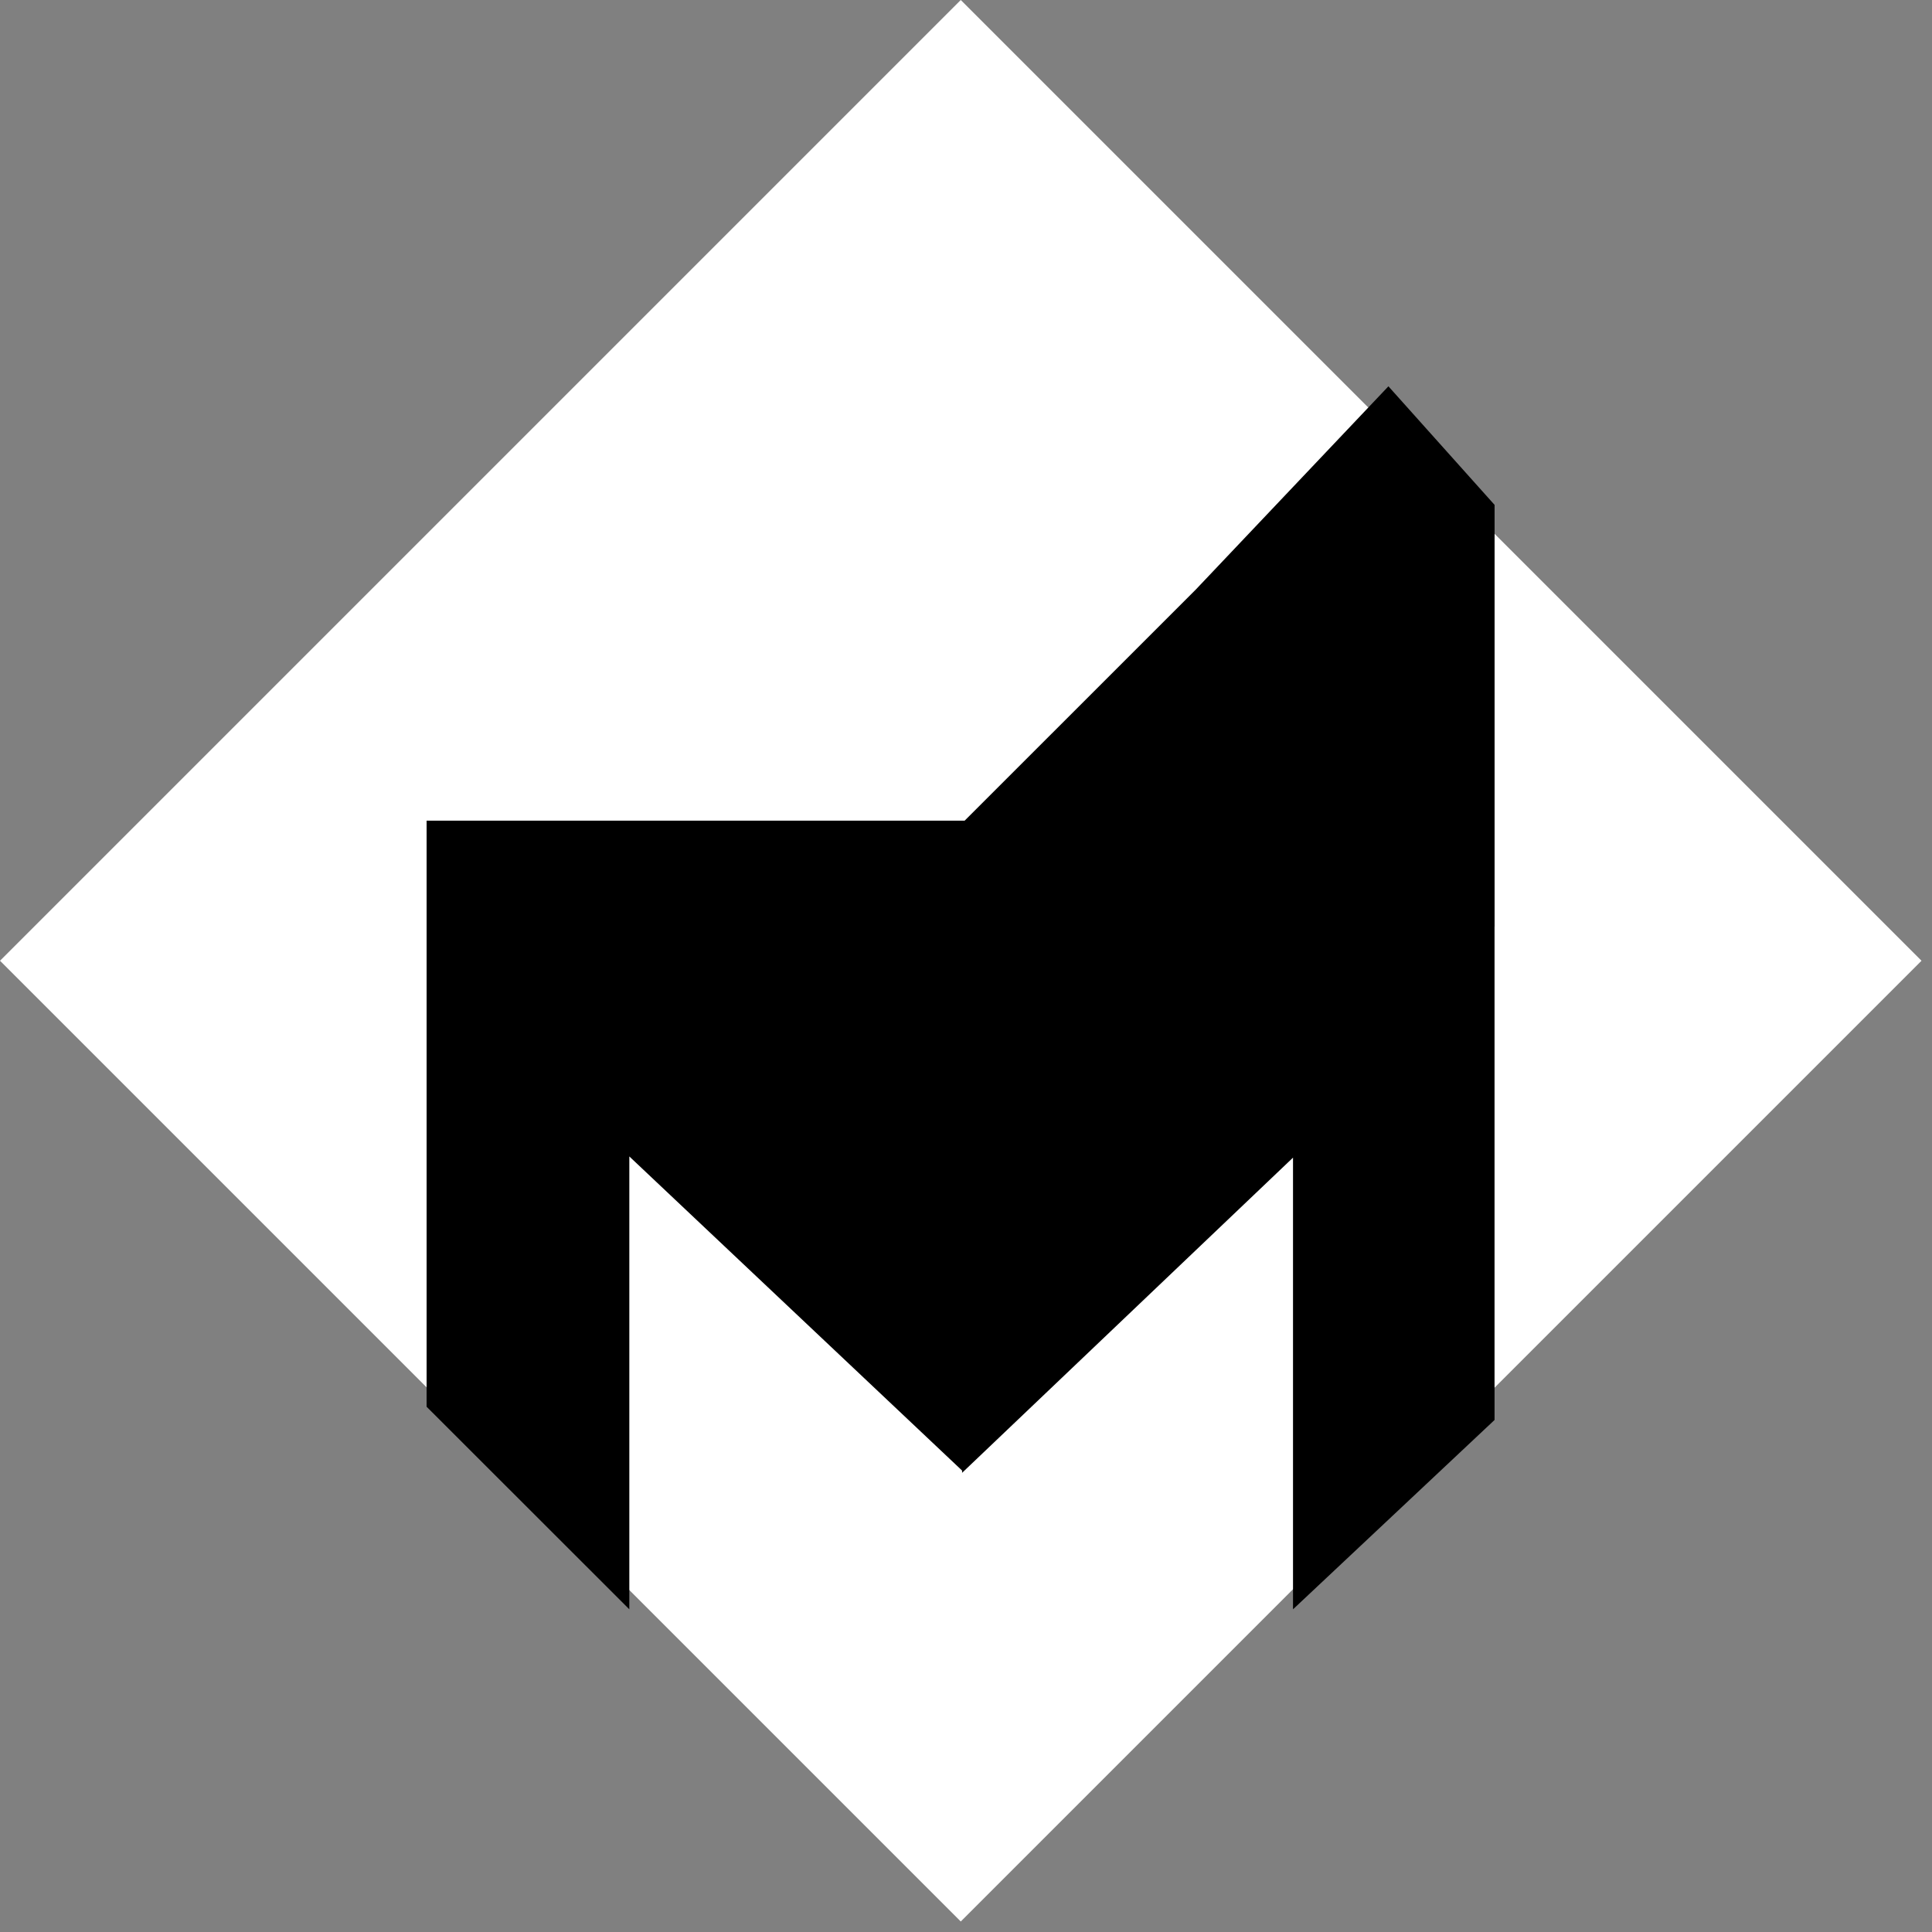 <svg width="42" height="42" viewBox="0 0 42 42" fill="none" xmlns="http://www.w3.org/2000/svg">
<rect x="0" y="0" width="42" height="42" fill="#808080" stroke="none"/>
<rect x="20.886" width="29.537" height="29.537" transform="rotate(45 20.886 0)" fill="white"/>
<path fill-rule="evenodd" clip-rule="evenodd" d="M32.49 20.144H32.491V10.976L30.183 8.398L25.993 12.819L20.971 17.84H20.915V17.84H9.274V30.581L13.681 34.985V25.14L20.915 31.969V32.018L28.109 25.166V34.985L32.49 30.869V20.144Z" fill="black"/>
</svg>
